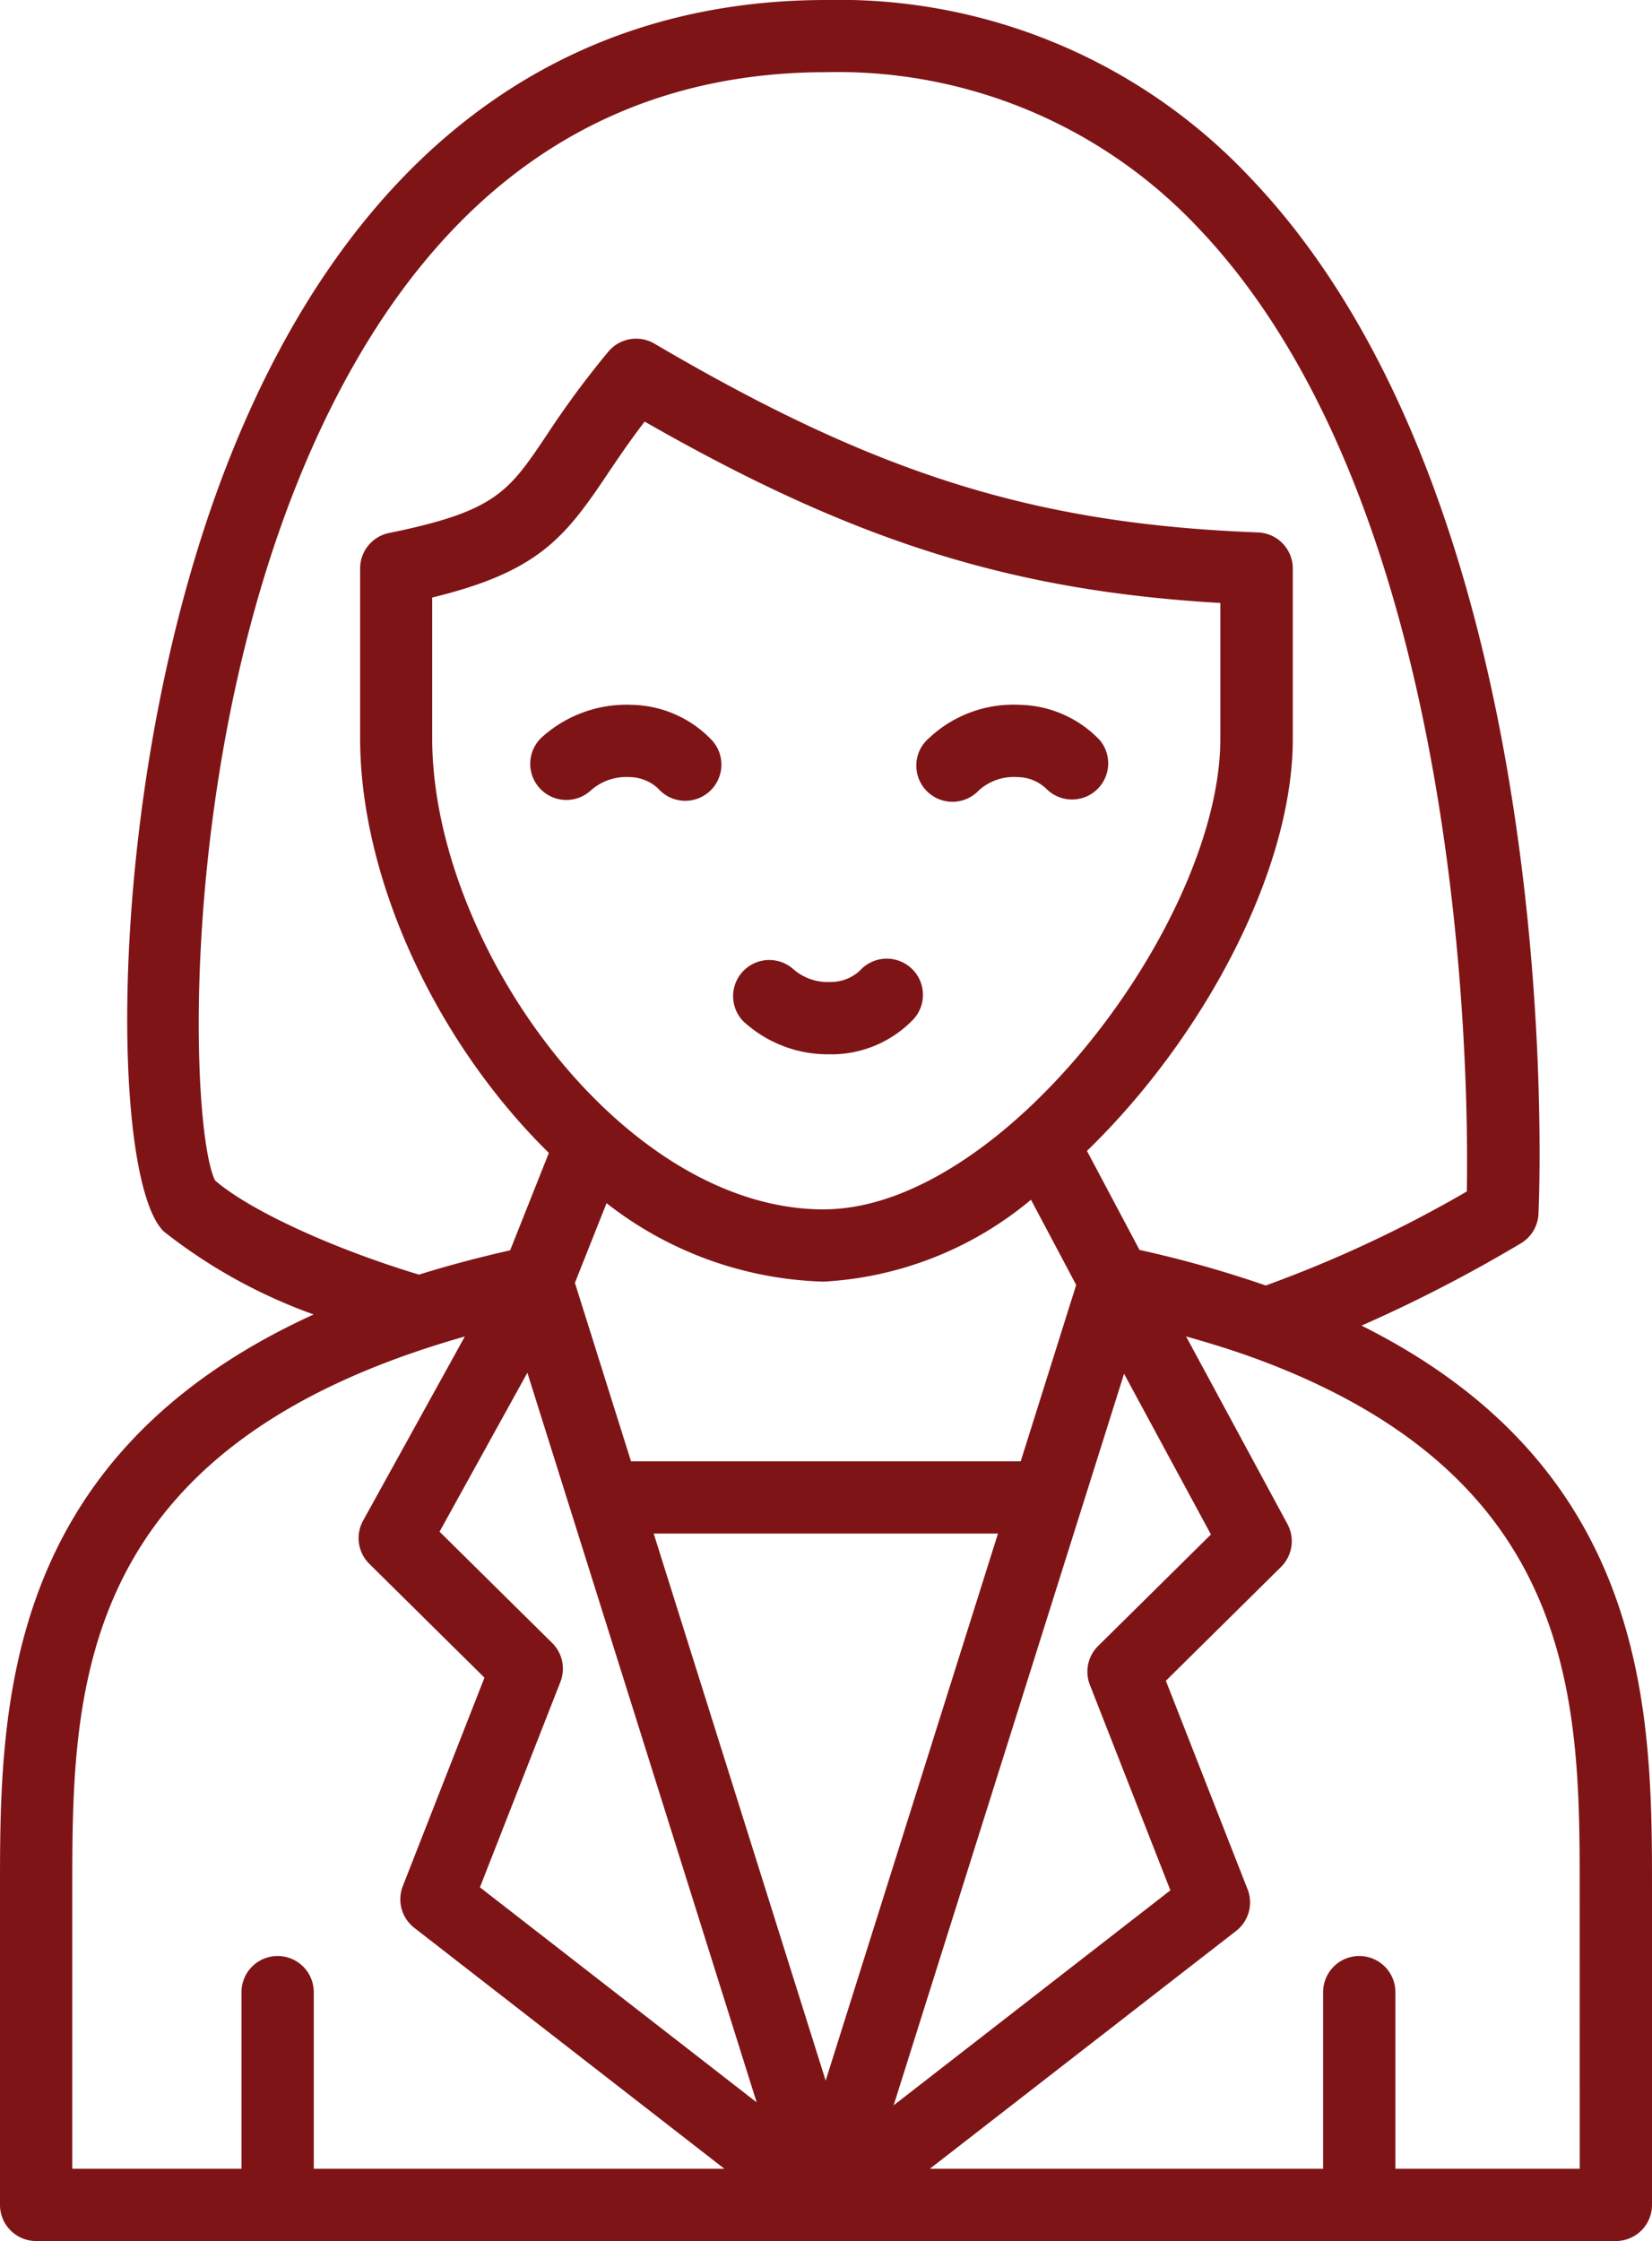 <svg xmlns="http://www.w3.org/2000/svg" width="63.402" height="86" viewBox="0 0 63.402 86">
  <g id="women" transform="translate(-9.146 -1)">
    <path id="Path_7686" data-name="Path 7686" d="M36.472,30.7a1.636,1.636,0,0,1-1.121.435,2,2,0,0,1-1.462-.517,1.388,1.388,0,0,0-1.9,2.018,4.788,4.788,0,0,0,3.277,1.275q.1,0,.2,0a4.361,4.361,0,0,0,3.07-1.353A1.387,1.387,0,0,0,36.472,30.7ZM42.613,20.5a4.724,4.724,0,0,0-3.481,1.271,1.388,1.388,0,1,0,1.9,2.018,1.993,1.993,0,0,1,1.462-.517,1.634,1.634,0,0,1,1.12.435,1.388,1.388,0,0,0,2.064-1.854A4.362,4.362,0,0,0,42.613,20.5Zm-14.9,0a4.841,4.841,0,0,0-3.476,1.273,1.387,1.387,0,0,0,1.907,2.014,2.039,2.039,0,0,1,1.457-.515,1.642,1.642,0,0,1,1.124.435,1.387,1.387,0,1,0,2.063-1.854A4.356,4.356,0,0,0,27.715,20.5Z" transform="translate(5.675 7.548)" fill="#7f1416"/>
    <path id="Path_7687" data-name="Path 7687" d="M61.4,51.871a56.154,56.154,0,0,0,6.135-3.17,1.389,1.389,0,0,0,.656-1.116c.05-1.1,1.1-27.035-11.062-39.767A21.661,21.661,0,0,0,40.859,1C30.483,1,22.583,7.032,18.012,18.444,13.181,30.5,13.3,46.228,15.439,48.264a20.346,20.346,0,0,0,5.745,3.178C9.151,56.934,9.146,66.706,9.146,73.543v12.07A1.387,1.387,0,0,0,10.533,87H71.161a1.387,1.387,0,0,0,1.387-1.387V73.543C72.548,66.88,72.54,57.431,61.4,51.871ZM17.4,46.3C16.321,44.115,15.84,26.9,22.841,14.8c4.236-7.319,10.3-11.03,18.018-11.03A18.984,18.984,0,0,1,55.12,9.731c10.256,10.733,10.4,32.7,10.321,36.992a47.77,47.77,0,0,1-7.717,3.608,43.47,43.47,0,0,0-4.845-1.365l-2.017-3.8c4.521-4.381,7.9-10.8,7.9-15.806V22.818a1.387,1.387,0,0,0-1.334-1.386c-8.557-.325-14.619-2.221-23.166-7.245a1.39,1.39,0,0,0-1.766.305,35.114,35.114,0,0,0-2.365,3.2c-1.471,2.191-1.967,2.929-6.054,3.762a1.388,1.388,0,0,0-1.11,1.359v6.51c0,5.419,2.924,11.68,7.244,15.92l-1.486,3.738q-1.865.422-3.5.933C21.872,48.9,18.71,47.437,17.4,46.3Zm23.355,1.11c-7.737,0-15.022-10.186-15.022-18.08v-5.4c4.044-.983,5.076-2.278,6.694-4.688.413-.615.866-1.29,1.46-2.063,8.019,4.587,14.056,6.493,22.094,6.96v5.217C55.983,36.322,47.67,47.409,40.757,47.409Zm9.694,2.9L48.32,57.077H33.363L31.21,50.229l1.215-3.057a14.146,14.146,0,0,0,8.332,3.011,13.567,13.567,0,0,0,7.957-3.143ZM21.188,84.226V77.449a1.387,1.387,0,0,0-2.774,0v6.777H11.92V73.543c0-7.621.017-16.988,15.066-21.255l-3.905,7.067a1.388,1.388,0,0,0,.239,1.657l4.419,4.368-3.134,8a1.388,1.388,0,0,0,.44,1.6l11.9,9.245Zm6.377-10.8,3.089-7.884a1.387,1.387,0,0,0-.316-1.492l-4.322-4.272,3.37-6.1,8.8,28Zm6.669-13.575H47.447L40.834,80.845Zm18.052-6.133,3.334,6.168-4.329,4.279a1.385,1.385,0,0,0-.316,1.493l3.089,7.884-10.621,8.25ZM69.774,84.226H62.7V77.449a1.387,1.387,0,0,0-2.774,0v6.777H44.833L56.586,75.1a1.385,1.385,0,0,0,.44-1.6l-3.135-8,4.42-4.369a1.389,1.389,0,0,0,.245-1.646l-3.89-7.2c.909.257,1.783.526,2.586.819l.051.018c12.462,4.568,12.47,13.265,12.47,20.421Z" fill="#7f1416"/>
  </g>
</svg>
